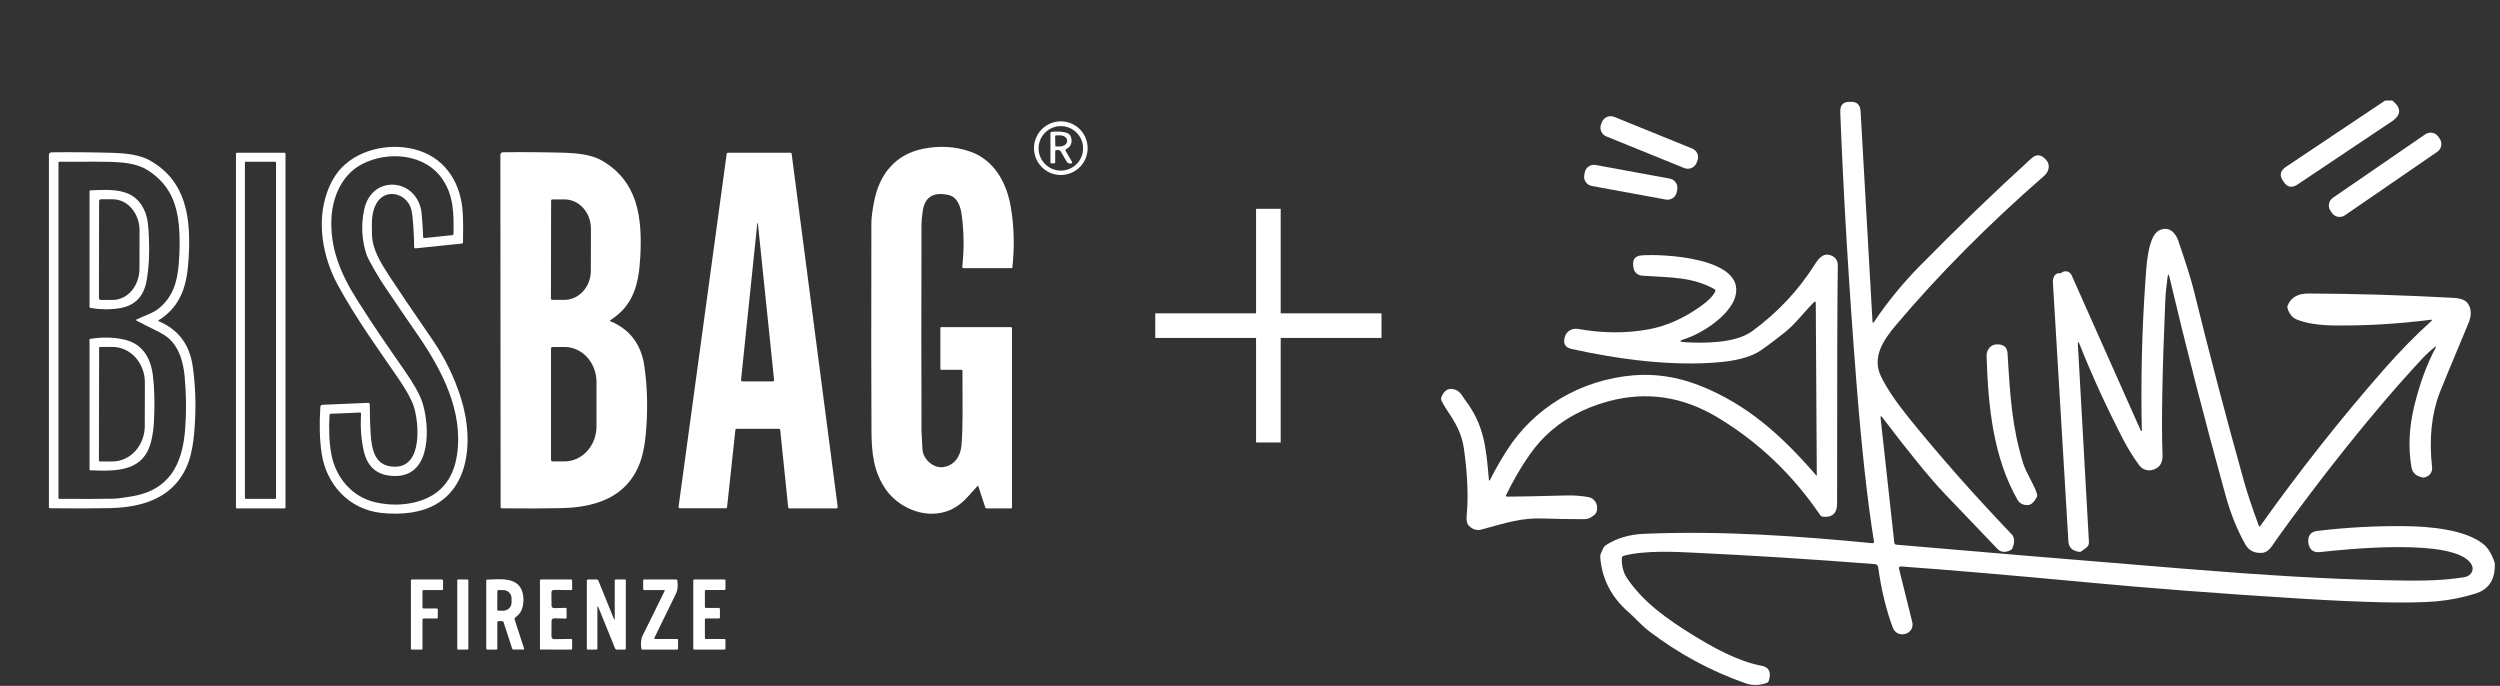 <svg width="113" height="31" viewBox="0 0 113 31" fill="none" xmlns="http://www.w3.org/2000/svg">
<rect x="0" y="0" width="113" height="31" fill="#333333" stroke="none"/>
<path d="M49.161 6.697C49.161 7.019 49.034 7.327 48.806 7.555C48.579 7.782 48.27 7.91 47.949 7.91C47.627 7.91 47.319 7.782 47.092 7.555C46.864 7.327 46.736 7.019 46.736 6.697C46.736 6.376 46.864 6.067 47.092 5.84C47.319 5.613 47.627 5.485 47.949 5.485C48.27 5.485 48.579 5.613 48.806 5.84C49.034 6.067 49.161 6.376 49.161 6.697ZM48.956 6.706C48.956 6.439 48.85 6.183 48.661 5.995C48.472 5.806 48.217 5.7 47.95 5.7C47.683 5.7 47.427 5.806 47.239 5.995C47.05 6.183 46.944 6.439 46.944 6.706C46.944 6.973 47.05 7.229 47.239 7.417C47.427 7.606 47.683 7.712 47.95 7.712C48.217 7.712 48.472 7.606 48.661 7.417C48.85 7.229 48.956 6.973 48.956 6.706Z" fill="white"/>
<path d="M48.166 6.818L48.45 7.308C48.456 7.318 48.459 7.328 48.458 7.339C48.458 7.35 48.455 7.36 48.449 7.369C48.443 7.378 48.434 7.386 48.425 7.39C48.415 7.395 48.404 7.397 48.393 7.396L48.359 7.392C48.291 7.385 48.24 7.352 48.206 7.293L47.946 6.844C47.931 6.816 47.908 6.798 47.878 6.789C47.84 6.778 47.797 6.777 47.747 6.785C47.712 6.791 47.695 6.811 47.695 6.846V7.335C47.695 7.367 47.679 7.384 47.646 7.384H47.53C47.497 7.384 47.48 7.367 47.48 7.334V6.021C47.48 5.982 47.499 5.962 47.537 5.959C47.824 5.934 48.053 5.949 48.223 6.005C48.266 6.019 48.305 6.044 48.337 6.076C48.369 6.108 48.393 6.148 48.406 6.191C48.484 6.439 48.411 6.623 48.187 6.744C48.156 6.762 48.148 6.786 48.166 6.818ZM47.692 6.155L47.7 6.587C47.7 6.596 47.703 6.605 47.71 6.612C47.716 6.618 47.725 6.622 47.734 6.622L47.916 6.619C48.001 6.617 48.082 6.591 48.142 6.545C48.201 6.5 48.234 6.438 48.233 6.375V6.352C48.233 6.321 48.224 6.29 48.207 6.261C48.191 6.232 48.167 6.206 48.136 6.184C48.106 6.163 48.071 6.145 48.031 6.134C47.992 6.123 47.95 6.117 47.908 6.118L47.726 6.121C47.717 6.121 47.708 6.124 47.702 6.131C47.696 6.137 47.692 6.146 47.692 6.155Z" fill="white"/>
<path d="M18.518 9.279C18.195 8.662 17.354 8.558 17.003 9.217C16.785 9.627 16.803 10.044 16.814 10.596C16.826 11.259 17.188 11.846 17.593 12.471C17.977 13.059 18.629 14.021 19.549 15.359C20.101 16.162 20.526 17.03 20.825 17.964C21.486 20.031 21.235 22.759 18.6 23.164C18.163 23.231 17.701 23.237 17.217 23.182C15.766 23.018 14.741 21.89 14.536 20.477C14.446 19.857 14.428 19.162 14.48 18.391C14.484 18.331 14.516 18.3 14.576 18.297L16.64 18.209C16.687 18.206 16.712 18.229 16.712 18.276C16.718 18.841 16.732 19.279 16.752 19.592C16.799 20.316 16.933 21.101 17.861 21.095C19.128 21.088 18.929 19.065 18.703 18.372C18.6 18.056 18.364 17.629 17.996 17.09C17.328 16.112 16.084 14.402 15.252 12.852C14.583 11.605 14.303 10.026 14.791 8.676C14.957 8.219 15.181 7.846 15.463 7.559C16.329 6.674 17.826 6.432 18.958 6.814C20.223 7.241 20.85 8.371 20.917 9.632C20.936 9.982 20.94 10.425 20.927 10.962C20.927 10.974 20.922 10.985 20.915 10.993C20.907 11.002 20.896 11.007 20.885 11.008L18.788 11.225C18.779 11.226 18.77 11.225 18.762 11.222C18.753 11.22 18.746 11.215 18.739 11.209C18.733 11.204 18.727 11.197 18.724 11.188C18.72 11.181 18.718 11.172 18.718 11.163C18.718 10.765 18.695 10.328 18.651 9.852C18.626 9.591 18.582 9.4 18.518 9.279ZM16.319 18.701C16.319 18.694 16.318 18.687 16.316 18.68C16.313 18.673 16.309 18.667 16.304 18.662C16.299 18.657 16.293 18.653 16.286 18.65C16.279 18.648 16.272 18.646 16.265 18.647L14.945 18.703C14.932 18.703 14.92 18.709 14.91 18.718C14.901 18.727 14.896 18.739 14.895 18.753C14.855 19.425 14.882 20.018 14.977 20.532C15.17 21.579 15.915 22.472 16.979 22.706C17.599 22.843 18.192 22.841 18.76 22.702C19.857 22.431 20.49 21.712 20.659 20.543C20.946 18.572 19.963 16.708 18.887 15.146C18.364 14.389 17.876 13.674 17.424 13.001C17.267 12.77 17.113 12.525 16.964 12.268C16.741 11.887 16.608 11.63 16.564 11.498C16.351 10.843 16.316 10.17 16.46 9.479C16.802 7.834 18.921 8.049 19.062 9.685C19.096 10.083 19.117 10.424 19.126 10.707C19.127 10.746 19.147 10.763 19.186 10.759L20.447 10.629C20.461 10.627 20.473 10.621 20.483 10.611C20.492 10.6 20.497 10.587 20.497 10.573C20.517 9.662 20.504 8.856 20.016 8.123C19.226 6.933 17.518 6.809 16.35 7.426C15.474 7.887 15.041 8.869 14.984 9.814C14.9 11.207 15.409 12.4 16.141 13.553C16.956 14.84 17.339 15.382 18.318 16.795C18.73 17.391 18.991 17.866 19.101 18.221C19.417 19.241 19.521 21.463 17.929 21.513C17.124 21.538 16.631 21.171 16.449 20.414C16.327 19.902 16.284 19.331 16.319 18.701Z" fill="white"/>
<path d="M44.19 21.962C44.147 22.007 43.99 22.179 43.721 22.478C43.278 22.97 42.745 23.218 42.123 23.221C41.33 23.225 40.501 22.783 40.044 22.13C39.477 21.32 39.398 20.459 39.391 19.478C39.379 17.82 39.378 14.685 39.386 10.074C39.386 9.861 39.426 9.544 39.507 9.123C39.739 7.903 40.445 6.986 41.707 6.729C42.457 6.576 43.17 6.616 43.847 6.849C44.912 7.215 45.49 8.229 45.68 9.312C45.838 10.21 45.864 11.14 45.758 12.102C45.757 12.114 45.75 12.12 45.737 12.12H43.551C43.543 12.12 43.536 12.118 43.528 12.115C43.521 12.112 43.515 12.107 43.509 12.101C43.504 12.095 43.5 12.088 43.498 12.081C43.495 12.073 43.494 12.065 43.495 12.057C43.584 11.246 43.573 10.452 43.463 9.674C43.411 9.309 43.26 8.894 42.863 8.81C42.235 8.678 41.811 8.855 41.707 9.539C41.67 9.785 41.651 9.987 41.651 10.143C41.642 13.76 41.642 16.879 41.652 19.502C41.652 19.564 41.666 19.834 41.695 20.313C41.721 20.736 42.164 21.166 42.616 21.115C43.117 21.06 43.415 20.636 43.457 20.148C43.529 19.315 43.505 18.482 43.504 16.761C43.504 16.731 43.488 16.716 43.457 16.716H42.551C42.519 16.716 42.504 16.7 42.504 16.668V14.834C42.504 14.802 42.519 14.786 42.551 14.786H45.694C45.726 14.786 45.742 14.802 45.742 14.834V22.932C45.742 22.963 45.726 22.979 45.694 22.979H44.6C44.565 22.979 44.542 22.962 44.531 22.929L44.217 21.968C44.216 21.965 44.215 21.963 44.212 21.961C44.211 21.959 44.208 21.958 44.205 21.957C44.203 21.957 44.2 21.957 44.197 21.958C44.195 21.959 44.192 21.96 44.19 21.962Z" fill="white"/>
<path d="M7.166 14.48C7.163 14.482 7.16 14.485 7.158 14.489C7.157 14.492 7.156 14.496 7.156 14.5C7.156 14.504 7.158 14.508 7.16 14.511C7.162 14.514 7.165 14.517 7.169 14.518C8.051 14.887 8.564 15.561 8.708 16.541C8.832 17.384 8.864 18.269 8.806 19.193C8.742 20.193 8.617 21.029 8.04 21.755C7.311 22.674 6.116 22.943 4.964 22.967C4.185 22.983 3.283 22.985 2.257 22.973C2.244 22.972 2.233 22.967 2.224 22.959C2.216 22.95 2.211 22.938 2.211 22.926V7.001C2.211 6.971 2.223 6.941 2.245 6.919C2.266 6.898 2.296 6.885 2.326 6.885C3.239 6.874 4.171 6.882 5.12 6.909C5.646 6.924 6.32 6.991 6.785 7.257C8.446 8.208 8.627 9.881 8.529 11.635C8.461 12.836 8.227 13.814 7.166 14.48ZM6.166 14.442C6.51 14.275 6.929 14.158 7.206 13.919C7.841 13.371 8.017 12.715 8.082 11.894C8.13 11.283 8.133 10.732 8.09 10.241C7.993 9.126 7.627 8.306 6.683 7.697C6.21 7.391 5.592 7.339 5.046 7.317C4.788 7.307 3.995 7.305 2.668 7.312C2.662 7.312 2.655 7.314 2.651 7.319C2.646 7.324 2.643 7.33 2.643 7.337V22.5C2.643 22.532 2.659 22.548 2.691 22.548C3.663 22.555 4.473 22.553 5.123 22.541C5.283 22.539 5.569 22.502 5.981 22.432C7.655 22.147 8.245 20.988 8.367 19.417C8.429 18.614 8.422 17.811 8.345 17.01C8.285 16.382 8.111 15.732 7.643 15.307C7.496 15.174 7.256 15.029 6.923 14.874C6.698 14.768 6.445 14.639 6.165 14.487C6.161 14.485 6.157 14.482 6.155 14.477C6.152 14.473 6.151 14.469 6.151 14.464C6.151 14.46 6.153 14.455 6.155 14.451C6.158 14.447 6.161 14.444 6.166 14.442Z" fill="white"/>
<path d="M27.579 14.477C27.576 14.479 27.573 14.482 27.571 14.486C27.57 14.489 27.569 14.493 27.569 14.497C27.569 14.501 27.571 14.505 27.573 14.508C27.575 14.511 27.578 14.514 27.582 14.515C28.465 14.883 28.979 15.557 29.123 16.537C29.247 17.381 29.28 18.266 29.223 19.19C29.159 20.191 29.035 21.027 28.458 21.754C27.728 22.673 26.534 22.943 25.381 22.968C24.602 22.984 23.7 22.987 22.673 22.976C22.661 22.975 22.649 22.97 22.641 22.962C22.632 22.953 22.628 22.941 22.628 22.929L22.617 6.998C22.617 6.968 22.629 6.938 22.651 6.917C22.672 6.895 22.702 6.882 22.732 6.882C23.646 6.871 24.578 6.878 25.527 6.904C26.053 6.919 26.728 6.985 27.193 7.251C28.855 8.201 29.037 9.875 28.94 11.63C28.873 12.832 28.64 13.811 27.579 14.477ZM24.91 9.073L24.902 13.492C24.902 13.501 24.904 13.508 24.907 13.516C24.91 13.523 24.914 13.53 24.92 13.536C24.926 13.541 24.933 13.546 24.94 13.549C24.947 13.552 24.955 13.553 24.963 13.553L25.508 13.554C25.825 13.555 26.129 13.416 26.354 13.169C26.579 12.922 26.706 12.587 26.706 12.237L26.71 10.336C26.71 10.162 26.68 9.991 26.62 9.83C26.56 9.67 26.472 9.524 26.361 9.401C26.25 9.278 26.119 9.181 25.974 9.114C25.828 9.048 25.673 9.013 25.516 9.013L24.971 9.012C24.955 9.012 24.939 9.018 24.928 9.03C24.916 9.041 24.91 9.057 24.91 9.073ZM24.906 15.751V20.788C24.906 20.806 24.913 20.823 24.926 20.835C24.939 20.848 24.956 20.855 24.974 20.855H25.518C25.901 20.855 26.268 20.688 26.539 20.391C26.809 20.094 26.962 19.691 26.962 19.271V17.267C26.962 16.847 26.809 16.444 26.539 16.147C26.268 15.85 25.901 15.683 25.518 15.683H24.974C24.956 15.683 24.939 15.69 24.926 15.703C24.913 15.716 24.906 15.733 24.906 15.751Z" fill="white"/>
<path d="M12.904 22.937C12.904 22.948 12.9 22.959 12.892 22.966C12.884 22.974 12.874 22.979 12.863 22.979H10.708C10.697 22.979 10.686 22.974 10.678 22.966C10.67 22.959 10.666 22.948 10.666 22.937V6.946C10.666 6.935 10.67 6.924 10.678 6.917C10.686 6.909 10.697 6.904 10.708 6.904H12.863C12.874 6.904 12.884 6.909 12.892 6.917C12.9 6.924 12.904 6.935 12.904 6.946V22.937ZM12.476 7.352C12.476 7.341 12.471 7.33 12.463 7.322C12.455 7.314 12.444 7.309 12.433 7.309H11.113C11.101 7.309 11.091 7.314 11.082 7.322C11.074 7.33 11.07 7.341 11.07 7.352V22.506C11.07 22.512 11.071 22.517 11.073 22.523C11.075 22.528 11.078 22.532 11.082 22.537C11.086 22.541 11.091 22.544 11.096 22.546C11.101 22.548 11.107 22.549 11.113 22.549H12.433C12.438 22.549 12.444 22.548 12.449 22.546C12.454 22.544 12.459 22.541 12.463 22.537C12.467 22.532 12.47 22.528 12.473 22.523C12.475 22.517 12.476 22.512 12.476 22.506V7.352Z" fill="white"/>
<path d="M33.239 19.435L32.864 22.921C32.862 22.936 32.855 22.95 32.844 22.96C32.833 22.97 32.819 22.975 32.804 22.975H30.73C30.721 22.975 30.713 22.973 30.705 22.969C30.697 22.966 30.69 22.96 30.684 22.954C30.679 22.947 30.675 22.94 30.672 22.932C30.67 22.923 30.669 22.915 30.671 22.906L32.846 6.955C32.848 6.941 32.855 6.928 32.866 6.918C32.877 6.909 32.891 6.903 32.905 6.903H35.724C35.738 6.903 35.752 6.909 35.763 6.918C35.774 6.928 35.781 6.941 35.783 6.956L37.864 22.912C37.865 22.92 37.864 22.929 37.862 22.937C37.859 22.945 37.855 22.953 37.849 22.959C37.843 22.966 37.837 22.971 37.829 22.974C37.821 22.978 37.812 22.98 37.804 22.98H35.686C35.671 22.98 35.657 22.974 35.646 22.964C35.635 22.954 35.628 22.94 35.626 22.925L35.265 19.436C35.264 19.421 35.257 19.407 35.246 19.398C35.235 19.387 35.22 19.382 35.205 19.382H33.298C33.284 19.382 33.269 19.387 33.258 19.397C33.247 19.407 33.24 19.421 33.239 19.435ZM34.242 17.24C34.45 17.24 34.676 17.239 34.922 17.239C34.971 17.239 34.993 17.214 34.988 17.166L34.256 10.091C34.255 10.089 34.254 10.088 34.251 10.087C34.248 10.085 34.246 10.085 34.242 10.085C34.24 10.085 34.237 10.085 34.235 10.087C34.232 10.088 34.231 10.089 34.23 10.091L33.496 17.166C33.491 17.214 33.513 17.239 33.562 17.239C33.807 17.239 34.034 17.24 34.242 17.24Z" fill="white"/>
<path d="M6.733 10.805C6.763 11.498 6.727 12.127 6.625 12.693C6.496 13.413 6.085 13.826 5.39 13.934C4.955 14.001 4.524 13.996 4.098 13.92C4.064 13.915 4.047 13.894 4.047 13.858V8.642C4.047 8.632 4.051 8.622 4.057 8.615C4.064 8.608 4.073 8.604 4.083 8.604C5.077 8.563 6.13 8.479 6.564 9.596C6.698 9.936 6.714 10.35 6.733 10.805ZM4.479 9.088L4.472 13.476C4.472 13.497 4.48 13.518 4.495 13.533C4.511 13.548 4.531 13.556 4.553 13.556L5.096 13.557C5.415 13.558 5.722 13.409 5.949 13.144C6.176 12.879 6.303 12.519 6.304 12.144L6.308 10.428C6.309 10.241 6.278 10.057 6.217 9.885C6.157 9.713 6.068 9.556 5.956 9.425C5.845 9.293 5.712 9.188 5.565 9.117C5.419 9.045 5.262 9.009 5.103 9.008L4.56 9.007C4.539 9.007 4.518 9.016 4.503 9.031C4.488 9.046 4.479 9.067 4.479 9.088Z" fill="white"/>
<path d="M4.063 15.32C4.624 15.226 5.152 15.238 5.646 15.356C6.458 15.55 6.821 16.206 6.912 16.983C6.984 17.592 7 18.277 6.96 19.035C6.943 19.357 6.903 19.652 6.839 19.922C6.505 21.333 5.267 21.3 4.084 21.259C4.059 21.258 4.047 21.245 4.047 21.221V15.339C4.047 15.334 4.048 15.33 4.051 15.326C4.054 15.323 4.058 15.321 4.063 15.32ZM4.48 15.721L4.471 20.817C4.471 20.827 4.475 20.837 4.482 20.845C4.49 20.852 4.5 20.857 4.511 20.857L5.078 20.858C5.466 20.858 5.839 20.69 6.114 20.389C6.389 20.088 6.543 19.68 6.544 19.255L6.548 17.291C6.549 17.08 6.511 16.871 6.438 16.676C6.365 16.481 6.257 16.303 6.122 16.154C5.986 16.005 5.825 15.886 5.648 15.805C5.47 15.724 5.28 15.682 5.088 15.682L4.52 15.681C4.51 15.681 4.499 15.685 4.492 15.693C4.484 15.7 4.48 15.71 4.48 15.721Z" fill="white"/>
<path d="M19.055 29.361H18.613C18.608 29.361 18.602 29.36 18.598 29.358C18.593 29.356 18.588 29.353 18.584 29.349C18.581 29.346 18.577 29.341 18.575 29.336C18.573 29.331 18.572 29.326 18.572 29.32V26.234C18.572 26.229 18.573 26.224 18.575 26.219C18.577 26.214 18.581 26.209 18.584 26.205C18.588 26.202 18.593 26.198 18.598 26.197C18.602 26.194 18.608 26.193 18.613 26.193H19.985C19.996 26.193 20.006 26.198 20.014 26.205C20.021 26.213 20.026 26.224 20.026 26.234V26.629C20.026 26.64 20.021 26.65 20.014 26.658C20.006 26.665 19.996 26.67 19.985 26.67H19.137C19.126 26.67 19.116 26.674 19.108 26.682C19.101 26.689 19.096 26.7 19.096 26.711V27.462C19.096 27.473 19.101 27.483 19.108 27.491C19.116 27.499 19.126 27.503 19.137 27.503H19.747C19.758 27.503 19.768 27.507 19.776 27.515C19.783 27.523 19.788 27.533 19.788 27.544V27.915C19.788 27.925 19.783 27.936 19.776 27.944C19.768 27.951 19.758 27.956 19.747 27.956H19.137C19.126 27.956 19.116 27.96 19.108 27.968C19.101 27.975 19.096 27.986 19.096 27.996V29.32C19.096 29.326 19.095 29.331 19.093 29.336C19.091 29.341 19.088 29.346 19.084 29.349C19.08 29.353 19.076 29.356 19.071 29.358C19.066 29.36 19.061 29.361 19.055 29.361Z" fill="white"/>
<path d="M21.135 26.193H20.702C20.683 26.193 20.668 26.209 20.668 26.228V29.327C20.668 29.346 20.683 29.361 20.702 29.361H21.135C21.154 29.361 21.169 29.346 21.169 29.327V26.228C21.169 26.209 21.154 26.193 21.135 26.193Z" fill="white"/>
<path d="M22.479 28.133V29.314C22.479 29.346 22.463 29.361 22.431 29.361H22.027C21.995 29.361 21.979 29.345 21.979 29.313V26.247C21.979 26.214 21.994 26.198 22.026 26.197C22.619 26.183 23.514 26.046 23.644 26.902C23.689 27.195 23.648 27.605 23.404 27.814C23.343 27.866 23.302 27.902 23.281 27.921C23.256 27.943 23.25 27.969 23.26 27.999L23.687 29.308C23.699 29.343 23.686 29.36 23.649 29.36H23.217C23.183 29.36 23.16 29.344 23.149 29.312L22.762 28.125C22.751 28.091 22.727 28.075 22.692 28.075H22.537C22.498 28.075 22.479 28.094 22.479 28.133ZM22.48 26.714L22.477 27.56C22.477 27.566 22.478 27.571 22.48 27.577C22.482 27.582 22.485 27.587 22.489 27.59C22.493 27.594 22.498 27.598 22.503 27.6C22.508 27.602 22.514 27.603 22.52 27.603L22.747 27.604C22.796 27.604 22.845 27.595 22.89 27.576C22.936 27.558 22.977 27.531 23.012 27.497C23.047 27.462 23.075 27.422 23.094 27.377C23.113 27.332 23.122 27.284 23.122 27.235V27.043C23.123 26.945 23.084 26.851 23.014 26.782C22.945 26.712 22.85 26.673 22.751 26.672L22.523 26.672C22.512 26.672 22.501 26.676 22.493 26.684C22.485 26.692 22.48 26.703 22.48 26.714Z" fill="white"/>
<path d="M25.074 27.948C24.977 27.946 24.929 27.989 24.929 28.076L24.927 28.765C24.927 28.849 24.974 28.891 25.07 28.89L25.813 28.879C25.845 28.879 25.861 28.896 25.861 28.932L25.86 29.313C25.86 29.345 25.844 29.361 25.812 29.361L24.431 29.36C24.425 29.36 24.419 29.358 24.414 29.353C24.41 29.349 24.407 29.343 24.407 29.337L24.406 26.241C24.406 26.209 24.422 26.193 24.455 26.193H25.811C25.844 26.193 25.86 26.21 25.86 26.242L25.862 26.621C25.862 26.655 25.846 26.672 25.813 26.672L25.059 26.664C24.968 26.663 24.924 26.703 24.924 26.784L24.929 27.368C24.93 27.448 24.973 27.487 25.059 27.486L25.561 27.475C25.594 27.475 25.61 27.492 25.61 27.528V27.906C25.61 27.942 25.595 27.96 25.564 27.959L25.074 27.948Z" fill="white"/>
<path d="M27.055 27.47C27.019 27.383 27.002 27.386 27.002 27.48V29.314C27.002 29.346 26.986 29.361 26.954 29.361H26.573C26.541 29.361 26.525 29.346 26.525 29.314V26.241C26.525 26.228 26.53 26.216 26.539 26.207C26.548 26.198 26.56 26.193 26.573 26.193H26.975C26.99 26.193 27.004 26.198 27.017 26.206C27.029 26.214 27.039 26.226 27.044 26.24L27.741 27.953C27.771 28.03 27.787 28.027 27.787 27.945V26.239C27.787 26.208 27.802 26.192 27.833 26.192H28.241C28.272 26.192 28.288 26.208 28.288 26.24V29.313C28.288 29.345 28.271 29.361 28.239 29.361H27.887C27.844 29.361 27.815 29.342 27.799 29.302L27.055 27.47Z" fill="white"/>
<path d="M29.62 28.883H30.611C30.635 28.883 30.648 28.896 30.648 28.92V29.313C30.648 29.345 30.631 29.361 30.599 29.361H29.046C29.011 29.361 28.991 29.344 28.987 29.309C28.952 29.068 28.974 28.872 29.05 28.718C29.327 28.167 29.658 27.495 30.044 26.703C30.046 26.699 30.047 26.695 30.046 26.692C30.046 26.688 30.045 26.684 30.043 26.68C30.041 26.677 30.038 26.674 30.034 26.672C30.031 26.67 30.027 26.669 30.023 26.67H29.109C29.085 26.67 29.072 26.657 29.072 26.633V26.242C29.072 26.21 29.089 26.193 29.122 26.193H30.556C30.595 26.193 30.616 26.213 30.619 26.252C30.638 26.473 30.645 26.644 30.544 26.852C30.34 27.271 30.019 27.928 29.582 28.823C29.562 28.863 29.575 28.883 29.62 28.883Z" fill="white"/>
<path d="M31.909 28.883H32.742C32.755 28.883 32.767 28.888 32.776 28.897C32.785 28.907 32.79 28.919 32.79 28.932V29.313C32.79 29.326 32.785 29.338 32.776 29.347C32.767 29.356 32.755 29.361 32.742 29.361H31.384C31.372 29.361 31.359 29.356 31.35 29.347C31.341 29.338 31.336 29.326 31.336 29.313V26.241C31.336 26.228 31.341 26.216 31.35 26.207C31.359 26.198 31.372 26.192 31.384 26.192H32.743C32.756 26.192 32.768 26.198 32.777 26.207C32.786 26.216 32.791 26.228 32.791 26.241V26.62C32.791 26.633 32.786 26.645 32.777 26.654C32.768 26.663 32.756 26.669 32.743 26.669H31.909C31.896 26.669 31.884 26.674 31.875 26.683C31.866 26.692 31.861 26.704 31.861 26.717V27.431C31.861 27.444 31.866 27.456 31.875 27.465C31.884 27.474 31.896 27.479 31.909 27.479H32.492C32.505 27.479 32.517 27.484 32.527 27.493C32.536 27.503 32.541 27.515 32.541 27.528V27.907C32.541 27.92 32.536 27.932 32.527 27.941C32.517 27.95 32.505 27.956 32.492 27.956H31.909C31.896 27.956 31.884 27.961 31.875 27.97C31.866 27.979 31.861 27.991 31.861 28.004V28.835C31.861 28.848 31.866 28.86 31.875 28.869C31.884 28.878 31.896 28.883 31.909 28.883Z" fill="white"/>
<g clip-path="url(#clip0_957_13953)">
<path d="M108.133 4.543C108.526 4.861 108.565 5.18 108.121 5.48C107.132 6.144 105.709 7.096 103.854 8.336C103.592 8.512 103.378 8.469 103.212 8.207C103.207 8.2 103.203 8.194 103.2 8.189C103.019 7.934 103.061 7.718 103.328 7.54L107.81 4.543H108.133Z" fill="white"/>
<path d="M112.764 25.446V25.686C112.725 26.276 112.439 26.656 111.905 26.825C111.323 27.009 110.727 27.127 110.118 27.181C108.977 27.28 106.934 27.239 103.989 27.058C100.404 26.837 97.127 26.586 94.158 26.306C90.83 25.994 88.091 25.76 85.94 25.605C85.852 25.599 85.819 25.639 85.84 25.724L86.436 28.128C86.45 28.186 86.452 28.246 86.442 28.305C86.432 28.363 86.41 28.419 86.378 28.469C86.345 28.518 86.302 28.561 86.253 28.593C86.203 28.626 86.147 28.648 86.089 28.658L86.044 28.666C85.944 28.683 85.84 28.663 85.75 28.609C85.661 28.555 85.591 28.47 85.554 28.37C85.25 27.551 85.03 26.64 84.894 25.638C84.889 25.601 84.872 25.567 84.845 25.541C84.818 25.515 84.783 25.5 84.746 25.497C81.854 25.274 79.126 25.102 76.564 24.982C75.76 24.943 74.367 24.866 73.402 25.118C73.34 25.133 73.308 25.173 73.307 25.238C73.298 25.59 73.378 25.891 73.546 26.139C74.296 27.243 75.365 27.989 76.533 28.712C77.39 29.241 78.524 29.885 79.621 30.092C79.957 30.155 80.068 30.378 79.954 30.76C79.947 30.785 79.933 30.808 79.915 30.828C79.896 30.847 79.874 30.862 79.848 30.871C79.519 30.986 79.201 30.99 78.892 30.882C77.313 30.327 75.856 29.538 74.522 28.517C74.208 28.277 73.864 27.889 73.633 27.689C72.855 27.02 72.422 26.203 72.335 25.238C72.317 25.03 72.386 24.97 72.469 24.776C72.491 24.723 72.526 24.68 72.575 24.649C73.061 24.329 73.642 24.155 74.316 24.128C77.831 23.982 81.307 24.229 84.635 24.553C84.645 24.554 84.654 24.553 84.663 24.55C84.672 24.546 84.681 24.541 84.687 24.534C84.694 24.527 84.699 24.519 84.702 24.509C84.705 24.5 84.705 24.491 84.704 24.481C84.405 22.634 84.138 20.203 83.903 17.19C83.565 12.857 83.324 8.817 83.18 5.071C83.167 4.748 83.313 4.592 83.618 4.603C83.624 4.603 83.629 4.603 83.635 4.603C83.927 4.586 84.081 4.73 84.099 5.037L84.637 14.537C84.642 14.607 84.665 14.612 84.706 14.551C85.312 13.649 86.002 12.806 86.773 12.022C88.497 10.272 90.179 8.651 91.821 7.157C92.064 6.936 92.302 6.98 92.533 7.29C92.536 7.293 92.541 7.301 92.549 7.314C92.603 7.408 92.617 7.523 92.59 7.638C92.562 7.753 92.494 7.862 92.398 7.946C89.872 10.148 87.639 12.397 85.699 14.692C85.131 15.364 84.602 16.139 85.02 17.012C85.268 17.53 85.695 18.164 86.302 18.915C87.722 20.668 89.262 22.41 90.921 24.142C91.069 24.298 91.077 24.522 90.944 24.816C90.941 24.823 90.937 24.828 90.934 24.83C90.828 24.903 90.706 24.943 90.591 24.943C90.475 24.943 90.374 24.903 90.304 24.83C89.428 23.918 88.626 23.079 87.898 22.315C87.247 21.631 86.31 20.484 85.087 18.874C85.019 18.785 84.991 18.796 85.004 18.908L85.623 24.53C85.625 24.554 85.636 24.576 85.653 24.592C85.67 24.608 85.693 24.619 85.716 24.62C89.26 24.927 93.646 25.294 98.874 25.719C102.398 26.006 105.308 26.174 107.605 26.222C109.159 26.255 110.203 26.276 111.383 26.09C111.711 26.037 111.882 25.735 111.667 25.444C110.838 24.326 106.09 24.818 104.867 24.954C104.565 24.988 104.388 24.849 104.336 24.538C104.336 24.536 104.336 24.53 104.335 24.52C104.31 24.208 104.445 24.034 104.74 23.998C106.085 23.837 107.422 23.765 108.751 23.783C109.823 23.795 111.429 23.936 112.247 24.592C112.462 24.765 112.634 25.05 112.764 25.446Z" fill="white"/>
<path d="M76.487 6.714L72.964 5.283C72.745 5.194 72.496 5.3 72.408 5.518L72.371 5.61C72.282 5.828 72.387 6.077 72.606 6.166L76.129 7.596C76.347 7.685 76.596 7.58 76.685 7.361L76.722 7.27C76.811 7.051 76.706 6.802 76.487 6.714Z" fill="white"/>
<path d="M109.624 6.069L105.447 8.94C105.254 9.073 105.205 9.336 105.337 9.529L105.401 9.622C105.534 9.815 105.797 9.864 105.99 9.731L110.167 6.86C110.36 6.728 110.409 6.464 110.277 6.271L110.213 6.178C110.08 5.986 109.817 5.937 109.624 6.069Z" fill="white"/>
<path d="M75.473 8.073L72.122 7.457C71.893 7.415 71.673 7.567 71.631 7.796L71.609 7.914C71.567 8.143 71.719 8.363 71.948 8.405L75.299 9.02C75.528 9.062 75.748 8.91 75.79 8.681L75.812 8.563C75.854 8.334 75.702 8.115 75.473 8.073Z" fill="white"/>
<path d="M110.036 15.699C109.839 15.86 109.683 16.001 109.569 16.121C107.168 18.685 104.683 21.892 102.91 24.366C102.683 24.684 102.554 24.975 102.228 24.991C101.889 25.008 101.644 24.881 101.491 24.61C101.123 23.961 100.822 23.213 100.589 22.368C99.638 18.924 98.796 15.646 98.062 12.535C98.024 12.375 97.994 12.377 97.972 12.54C97.918 12.92 97.884 13.282 97.87 13.627C97.732 16.877 97.691 19.184 97.746 20.549C97.761 20.935 97.605 21.167 97.275 21.244C97.167 21.271 97.054 21.264 96.95 21.225C96.845 21.187 96.755 21.118 96.69 21.027C96.416 20.652 96.173 20.26 95.961 19.849C95.209 18.392 94.557 16.97 94.005 15.581C93.941 15.418 93.913 15.425 93.922 15.602L94.42 24.502C94.426 24.606 94.386 24.691 94.3 24.758C94.134 24.887 94.038 24.951 94.012 24.948C93.682 24.912 93.508 24.754 93.492 24.474L92.79 12.745C92.787 12.689 92.793 12.633 92.808 12.581C92.823 12.528 92.848 12.481 92.879 12.443C92.91 12.405 92.947 12.377 92.986 12.362C93.026 12.347 93.068 12.344 93.108 12.355C93.119 12.359 93.155 12.342 93.215 12.304C93.251 12.282 93.29 12.268 93.332 12.263C93.373 12.258 93.415 12.262 93.455 12.275C93.495 12.288 93.532 12.31 93.563 12.338C93.594 12.366 93.62 12.401 93.637 12.44L96.767 19.472C96.769 19.477 96.772 19.481 96.777 19.483C96.781 19.486 96.786 19.487 96.792 19.485C96.797 19.484 96.801 19.481 96.805 19.477C96.808 19.472 96.81 19.467 96.81 19.461C96.761 17.141 96.817 14.874 96.975 12.659C97.013 12.145 97.069 10.676 97.588 10.417C97.998 10.21 98.316 10.47 98.457 10.879C98.805 11.891 99.036 12.627 99.15 13.087C99.876 16.032 100.629 18.9 101.41 21.691C101.571 22.269 101.799 22.958 102.096 23.756C102.113 23.807 102.138 23.81 102.17 23.767C103.908 21.321 105.757 18.978 107.718 16.738C108.455 15.897 109.179 15.156 109.891 14.516C109.947 14.465 109.937 14.445 109.863 14.454C108.399 14.64 106.959 14.726 105.542 14.711C104.808 14.704 104.233 14.614 103.815 14.442C103.619 14.361 103.481 14.197 103.401 13.951C103.384 13.899 103.386 13.842 103.408 13.791C103.561 13.439 103.872 13.265 104.341 13.267C106.497 13.275 108.685 13.341 110.904 13.464C111.232 13.482 111.446 13.567 111.548 13.719C111.712 13.962 111.722 14.257 111.576 14.604C110.8 16.459 110.366 17.508 110.274 17.75C109.903 18.718 109.788 19.843 109.93 21.125C109.94 21.215 109.92 21.305 109.873 21.383C109.826 21.46 109.755 21.519 109.671 21.551C109.599 21.578 109.559 21.591 109.549 21.59C109.228 21.541 109.045 21.385 108.999 21.123C108.845 20.242 108.889 19.309 109.131 18.324C109.376 17.329 109.693 16.466 110.082 15.736C110.129 15.649 110.114 15.637 110.036 15.699Z" fill="white"/>
<path d="M65.141 18.084V17.971C65.232 17.736 65.389 17.535 65.67 17.586C65.998 17.645 66.068 17.874 66.239 18.101C67.068 19.198 67.172 20.188 67.296 21.662C67.303 21.742 67.325 21.746 67.361 21.673C67.549 21.291 67.789 20.868 68.081 20.403C69.335 18.407 71.467 17.16 73.838 16.964C74.829 16.883 75.82 17.035 76.811 17.422C78.984 18.271 80.57 19.722 82.101 21.497C82.113 21.51 82.119 21.506 82.119 21.486L82.073 13.713C82.073 13.623 82.04 13.61 81.974 13.676C81.533 14.122 81.136 14.659 80.655 15.038C80.03 15.529 79.624 15.827 79.436 15.932C79.033 16.153 78.486 16.297 77.797 16.364C75.579 16.578 73.083 16.228 71.026 15.77C70.744 15.706 70.645 15.529 70.728 15.239C70.729 15.236 70.731 15.231 70.734 15.221C70.766 15.102 70.844 15 70.954 14.935C71.063 14.869 71.195 14.846 71.324 14.868C72.448 15.067 73.517 15.072 74.529 14.884C75.335 14.735 76.123 14.382 76.894 13.826C77.219 13.593 77.427 13.38 77.52 13.188C77.549 13.132 77.535 13.09 77.48 13.061C76.492 12.519 75.543 12.546 74.219 12.461C74.121 12.454 74.028 12.414 73.957 12.346C73.886 12.278 73.842 12.188 73.831 12.091L73.82 12.001C73.79 11.72 73.915 11.567 74.196 11.544C75.104 11.468 78.905 11.632 78.441 13.385C78.21 14.256 76.922 15.082 76.131 15.329C75.888 15.405 75.894 15.451 76.148 15.466C77.037 15.523 78.452 15.514 79.191 14.974C80.347 14.131 81.297 13.118 82.041 11.934C82.24 11.618 82.48 11.378 82.849 11.588C83 11.674 83.074 11.824 83.069 12.039C83.047 13.179 83.036 16.75 83.037 22.754C83.037 23.194 82.826 23.395 82.404 23.356C82.346 23.35 82.3 23.323 82.267 23.274C81.02 21.444 79.477 19.975 77.637 18.869C76.056 17.917 74.407 17.675 72.688 18.142C71.545 18.452 70.592 18.982 69.831 19.729C69.259 20.289 68.676 21.167 68.083 22.364C68.054 22.421 68.072 22.449 68.135 22.449C68.68 22.446 69.578 22.427 70.829 22.394C71.153 22.386 71.479 22.412 71.806 22.47C71.877 22.483 71.943 22.513 72.001 22.557C72.058 22.602 72.105 22.659 72.138 22.726C72.171 22.792 72.19 22.867 72.192 22.943C72.194 23.019 72.18 23.096 72.152 23.167C72.127 23.227 72.044 23.3 71.903 23.387C71.815 23.44 71.71 23.467 71.589 23.467C70.826 23.464 70.233 23.454 69.809 23.437C68.781 23.395 68.162 23.61 66.947 23.938C66.753 23.991 66.57 23.935 66.4 23.77C66.307 23.681 66.272 23.523 66.294 23.296C66.374 22.461 66.334 21.461 66.172 20.297C66.137 20.05 66.076 19.813 65.989 19.587C65.746 18.953 65.405 18.615 65.141 18.084Z" fill="white"/>
<path d="M90.287 15.567C90.574 15.563 90.726 15.702 90.742 15.983C90.859 17.945 90.945 19.297 91.441 20.922C91.587 21.401 91.934 21.872 92.07 22.32C92.088 22.378 92.083 22.433 92.054 22.484C91.937 22.701 91.811 22.815 91.677 22.828C91.578 22.838 91.479 22.821 91.393 22.78C91.308 22.739 91.238 22.676 91.194 22.597C90.1 20.673 89.867 18.422 89.793 16.093C89.791 16.025 89.801 15.957 89.823 15.894C89.844 15.83 89.877 15.773 89.918 15.723C89.96 15.675 90.01 15.636 90.065 15.609C90.12 15.582 90.179 15.568 90.239 15.567H90.287Z" fill="white"/>
</g>
<path d="M57.887 9.438V14.163H62.444V15.275H57.887V20H56.774V15.275H52.218V14.163H56.774V9.438H57.887Z" fill="white"/>
<defs>
<clipPath id="clip0_957_13953">
<rect width="47.621" height="26.456" fill="white" transform="translate(65.141 4.543)"/>
</clipPath>
</defs>
</svg>
